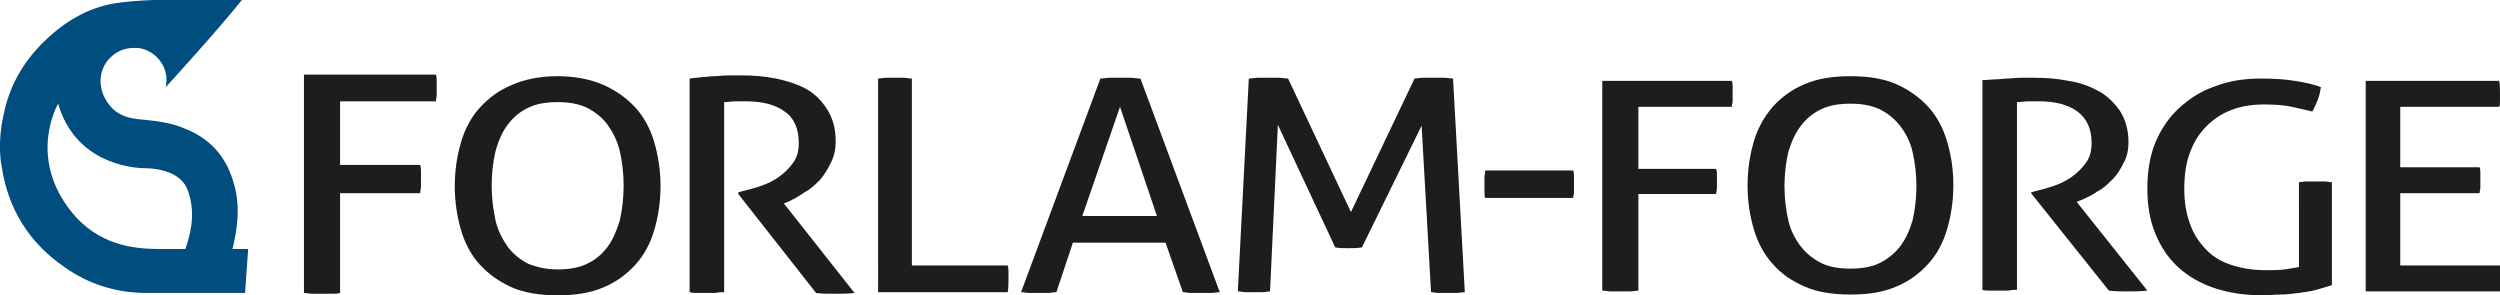 <?xml version="1.0" encoding="utf-8"?>
<!-- Generator: Adobe Illustrator 19.0.0, SVG Export Plug-In . SVG Version: 6.00 Build 0)  -->
<svg version="1.1" id="Calque_1" xmlns="http://www.w3.org/2000/svg" xmlns:xlink="http://www.w3.org/1999/xlink" x="0px" y="0px"
	 viewBox="0 0 318.3 37.6" style="enable-background:new 0 0 318.3 37.6;" xml:space="preserve">
<style type="text/css">
	.st0{fill:#004D80;}
	.st1{fill:#1D1D1B;}
</style>
<g id="XMLID_304_">
	<g id="XMLID_310_">
		<path id="XMLID_329_" class="st0" d="M29.6,31.7c0,0,0.3-1.3,0.4-1.9c0.4-2.4,0.4-4.7-0.4-7c-1-3.1-3-5.2-6-6.4
			c-1.8-0.8-3.7-1-5.7-1.2c-1.3-0.1-2.5-0.4-3.5-1.3c-0.7-0.7-1.6-1.9-1.6-3.6c0-2.3,1.9-4.2,4.2-4.2c0,0,0.1,0,0.1,0
			c0.3,0,0.6,0,1,0.1c1.8,0.5,3.1,2.1,3.1,4c0,0.3-0.1,0.9-0.1,0.9S27.6,4,30.8,0H19.7c-0.5,0-2.5,0.1-4.2,0.3
			c-3.7,0.4-6.9,2.1-9.8,4.9c-2.8,2.7-4.6,5.9-5.3,9.7c-0.7,3.1-0.3,5.8-0.2,6.2c0.8,5.5,3.5,9.8,8,12.9c3.1,2.2,6.6,3.3,10.5,3.3
			c4.2,0,8.3,0,12.5,0l0.4-5.6H29.6z M23.6,31.7c0,0-2.1,0-3.4,0c-3.4,0-7.7-0.6-11-4.6c-5.8-7.1-1.8-13.9-1.8-13.9
			c2.2,7.6,9.4,8.1,10.5,8.2c1.1,0,5.2,0,6.1,3.1C25,27.5,24.1,30.2,23.6,31.7"/>
		<path id="XMLID_326_" class="st1" d="M235.6,37.5c-2.2,0-4.2-0.3-5.8-1c-1.6-0.7-3-1.6-4.1-2.9c-1.1-1.2-1.9-2.7-2.4-4.4
			c-0.5-1.7-0.8-3.5-0.8-5.6c0-2,0.3-3.9,0.8-5.6c0.5-1.7,1.3-3.1,2.4-4.4c1.1-1.2,2.4-2.2,4.1-2.9c1.6-0.7,3.6-1,5.8-1
			c2.2,0,4.2,0.3,5.8,1c1.6,0.7,3,1.7,4.1,2.9c1.1,1.2,1.9,2.7,2.4,4.4c0.5,1.7,0.8,3.5,0.8,5.6c0,2-0.3,3.9-0.8,5.6
			c-0.5,1.7-1.3,3.2-2.4,4.4c-1.1,1.2-2.4,2.2-4.1,2.9C239.8,37.2,237.9,37.5,235.6,37.5 M235.6,34.2c1.4,0,2.7-0.2,3.7-0.7
			c1-0.5,1.9-1.2,2.6-2.1c0.7-0.9,1.2-2,1.6-3.3c0.3-1.3,0.5-2.8,0.5-4.4c0-1.6-0.2-3.1-0.5-4.4c-0.3-1.3-0.9-2.4-1.6-3.3
			c-0.7-0.9-1.6-1.6-2.6-2.1c-1.1-0.5-2.3-0.7-3.7-0.7c-1.4,0-2.7,0.2-3.7,0.7c-1.1,0.5-1.9,1.2-2.6,2.1c-0.7,0.9-1.2,2-1.6,3.3
			c-0.3,1.3-0.5,2.8-0.5,4.4c0,1.6,0.2,3.1,0.5,4.4c0.3,1.3,0.9,2.4,1.6,3.3c0.7,0.9,1.6,1.6,2.6,2.1
			C232.9,34,234.2,34.2,235.6,34.2"/>
		<path id="XMLID_325_" class="st1" d="M252.4,10.2c0.6,0,1.2-0.1,1.7-0.1c0.5,0,1-0.1,1.5-0.1c0.5,0,1-0.1,1.6-0.1
			c0.5,0,1.2,0,1.8,0c1.5,0,2.9,0.1,4.4,0.4c1.4,0.2,2.7,0.7,3.8,1.3c1.1,0.6,2,1.5,2.7,2.5c0.7,1.1,1.1,2.4,1.1,4
			c0,1-0.2,1.9-0.6,2.6c-0.4,0.8-0.8,1.5-1.4,2.1c-0.6,0.6-1.2,1.2-2,1.6c-0.7,0.5-1.4,0.8-2.1,1.1l-0.5,0.2l9,11.3
			c-0.8,0.1-1.7,0.1-2.6,0.1c-0.8,0-1.6,0-2.3-0.1l-9.9-12.4v-0.1l0.3-0.1c0.8-0.2,1.6-0.4,2.5-0.7c0.9-0.3,1.7-0.7,2.4-1.2
			c0.7-0.5,1.3-1.1,1.8-1.8c0.5-0.7,0.7-1.5,0.7-2.5c0-1.8-0.6-3.1-1.8-4c-1.2-0.9-2.9-1.3-4.9-1.3c-0.5,0-0.9,0-1.4,0
			c-0.4,0-0.9,0.1-1.4,0.1v23.9c-0.3,0-0.7,0-1.1,0.1c-0.4,0-0.8,0-1.1,0c-0.3,0-0.7,0-1.1,0c-0.4,0-0.8,0-1.1-0.1V10.2z"/>
		<path id="XMLID_324_" class="st1" d="M292.6,23.2c0.3,0,0.7-0.1,1.1-0.1c0.4,0,0.7,0,1.1,0c0.4,0,0.7,0,1.1,0c0.4,0,0.7,0.1,1,0.1
			v13.1c-0.6,0.2-1.3,0.4-2,0.6c-0.7,0.2-1.5,0.3-2.2,0.4c-0.8,0.1-1.6,0.2-2.3,0.2c-0.8,0-1.5,0.1-2.2,0.1c-2.3,0-4.4-0.3-6.2-0.9
			c-1.8-0.6-3.4-1.5-4.7-2.7c-1.3-1.2-2.2-2.6-2.9-4.3c-0.7-1.7-1-3.6-1-5.7c0-2.1,0.3-4.1,1-5.8c0.7-1.7,1.7-3.2,3-4.4
			c1.3-1.2,2.8-2.2,4.6-2.8c1.8-0.7,3.7-1,5.9-1c1.6,0,3.1,0.1,4.3,0.3c1.2,0.2,2.3,0.4,3.3,0.8c-0.1,0.6-0.2,1.1-0.4,1.6
			c-0.2,0.5-0.4,1-0.7,1.5c-0.8-0.2-1.7-0.4-2.6-0.6c-0.9-0.2-2.1-0.3-3.5-0.3c-1.5,0-2.9,0.2-4.2,0.7c-1.3,0.5-2.3,1.2-3.2,2.1
			c-0.9,0.9-1.6,2-2.1,3.4c-0.5,1.3-0.7,2.9-0.7,4.6c0,1.8,0.3,3.3,0.8,4.6c0.5,1.3,1.2,2.3,2.1,3.2c0.9,0.9,2,1.5,3.3,1.9
			c1.3,0.4,2.6,0.6,4.2,0.6c0.9,0,1.7,0,2.4-0.1c0.7-0.1,1.3-0.2,1.8-0.3V23.2z"/>
		<path id="XMLID_323_" class="st1" d="M301.2,10.3h17c0.1,0.5,0.1,1,0.1,1.6c0,0.3,0,0.6,0,0.9c0,0.3,0,0.6-0.1,0.8h-12.6v7.7h10.1
			c0.1,0.2,0.1,0.5,0.1,0.8c0,0.3,0,0.6,0,0.8c0,0.3,0,0.6,0,0.9c0,0.3-0.1,0.6-0.1,0.8h-10.1v9.2h13c0.1,0.5,0.1,1,0.1,1.6
			c0,0.3,0,0.6,0,0.9c0,0.3-0.1,0.6-0.1,0.8h-17.4V10.3z"/>
		<path id="XMLID_320_" class="st1" d="M71,37.6c-2.2,0-4.2-0.3-5.8-1c-1.6-0.7-3-1.7-4.1-2.9c-1.1-1.2-1.9-2.7-2.4-4.4
			c-0.5-1.7-0.8-3.6-0.8-5.6c0-2,0.3-3.9,0.8-5.6c0.5-1.7,1.3-3.2,2.4-4.4c1.1-1.2,2.4-2.2,4.1-2.9c1.6-0.7,3.6-1.1,5.8-1.1
			c2.2,0,4.2,0.4,5.8,1.1c1.6,0.7,3,1.7,4.1,2.9c1.1,1.2,1.9,2.7,2.4,4.4c0.5,1.7,0.8,3.6,0.8,5.6c0,2-0.3,3.9-0.8,5.6
			c-0.5,1.7-1.3,3.2-2.4,4.4c-1.1,1.2-2.4,2.2-4.1,2.9C75.2,37.3,73.2,37.6,71,37.6 M71,34.3c1.4,0,2.7-0.2,3.7-0.7
			c1.1-0.5,1.9-1.2,2.6-2.1c0.7-0.9,1.2-2.1,1.6-3.4c0.3-1.3,0.5-2.8,0.5-4.5c0-1.6-0.2-3.1-0.5-4.4c-0.3-1.3-0.9-2.4-1.6-3.4
			c-0.7-0.9-1.6-1.6-2.6-2.1c-1.1-0.5-2.3-0.7-3.7-0.7c-1.4,0-2.7,0.2-3.7,0.7c-1.1,0.5-1.9,1.2-2.6,2.1c-0.7,0.9-1.2,2-1.6,3.4
			c-0.3,1.3-0.5,2.8-0.5,4.4c0,1.7,0.2,3.1,0.5,4.5c0.3,1.3,0.9,2.4,1.6,3.4c0.7,0.9,1.6,1.6,2.6,2.1C68.3,34,69.5,34.3,71,34.3"/>
		<path id="XMLID_319_" class="st1" d="M87.8,10c0.6-0.1,1.2-0.1,1.7-0.2c0.5,0,1-0.1,1.5-0.1c0.5,0,1-0.1,1.6-0.1
			c0.5,0,1.2,0,1.8,0c1.5,0,2.9,0.1,4.4,0.4c1.4,0.3,2.7,0.7,3.8,1.3c1.1,0.6,2,1.5,2.7,2.6c0.7,1.1,1.1,2.4,1.1,4.1
			c0,1-0.2,1.9-0.6,2.7c-0.4,0.8-0.8,1.5-1.4,2.2c-0.6,0.6-1.2,1.2-2,1.6c-0.7,0.5-1.4,0.9-2.1,1.2l-0.5,0.2l9,11.4
			c-0.8,0.1-1.7,0.1-2.6,0.1c-0.8,0-1.6,0-2.3-0.1l-9.9-12.6v-0.2l0.3-0.1c0.8-0.2,1.6-0.4,2.5-0.7c0.9-0.3,1.7-0.7,2.4-1.2
			c0.7-0.5,1.3-1.1,1.8-1.8c0.5-0.7,0.7-1.5,0.7-2.5c0-1.8-0.6-3.2-1.8-4c-1.2-0.9-2.9-1.3-4.9-1.3c-0.5,0-0.9,0-1.4,0
			c-0.4,0-0.9,0.1-1.4,0.1v24.2c-0.3,0-0.7,0-1.1,0.1c-0.4,0-0.8,0-1.1,0c-0.3,0-0.7,0-1.1,0c-0.4,0-0.8,0-1.1-0.1V10z"/>
		<path id="XMLID_318_" class="st1" d="M111.8,10c0.3,0,0.7-0.1,1-0.1c0.4,0,0.7,0,1.1,0c0.4,0,0.7,0,1.1,0c0.4,0,0.7,0.1,1.1,0.1
			v23.8h12.2c0.1,0.3,0.1,0.6,0.1,0.9c0,0.3,0,0.6,0,0.8c0,0.6,0,1.2-0.1,1.7h-16.5V10z"/>
		<path id="XMLID_315_" class="st1" d="M148.4,30.9h-11.8l-2.1,6.3c-0.4,0-0.7,0.1-1.1,0.1c-0.4,0-0.7,0-1.1,0c-0.4,0-0.8,0-1.2,0
			c-0.4,0-0.7-0.1-1.1-0.1L140.1,10c0.4,0,0.8-0.1,1.2-0.1c0.4,0,0.9,0,1.3,0c0.4,0,0.8,0,1.3,0c0.4,0,0.8,0.1,1.3,0.1l10.1,27.2
			c-0.3,0-0.7,0.1-1.2,0.1c-0.4,0-0.8,0-1.3,0c-0.4,0-0.8,0-1.1,0c-0.4,0-0.8-0.1-1.1-0.1L148.4,30.9z M137.8,27.5h9.5l-4.7-13.9
			L137.8,27.5z"/>
		<path id="XMLID_314_" class="st1" d="M159,10c0.3,0,0.7-0.1,1.2-0.1c0.4,0,0.9,0,1.3,0c0.4,0,0.8,0,1.3,0c0.5,0,0.9,0.1,1.2,0.1
			l8,17l8.1-17c0.3,0,0.6-0.1,1.1-0.1c0.4,0,0.8,0,1.3,0c0.4,0,0.8,0,1.3,0c0.5,0,0.8,0.1,1.2,0.1l1.5,27.2c-0.3,0-0.7,0.1-1.1,0.1
			c-0.4,0-0.7,0-1.1,0c-0.4,0-0.7,0-1.1,0c-0.4,0-0.7-0.1-1-0.1L181,16l-7.6,15.5c-0.6,0.1-1.2,0.1-1.8,0.1c-0.5,0-1.1,0-1.6-0.1
			l-7.3-15.6l-1,21.2c-0.3,0-0.6,0.1-1,0.1c-0.3,0-0.7,0-1,0c-0.4,0-0.7,0-1.1,0c-0.3,0-0.7-0.1-1-0.1L159,10z"/>
		<path id="XMLID_313_" class="st1" d="M200.3,21.7c0.1,0.3,0.1,0.5,0.1,0.9c0,0.3,0,0.6,0,0.9c0,0.3,0,0.6,0,0.9
			c0,0.3-0.1,0.6-0.1,0.8h-11.2c-0.1-0.2-0.1-0.5-0.1-0.8c0-0.3,0-0.6,0-0.9c0-0.3,0-0.6,0-0.9c0-0.3,0.1-0.6,0.1-0.9H200.3z"/>
		<path id="XMLID_312_" class="st1" d="M38.7,9.5h16.8c0.1,0.3,0.1,0.5,0.1,0.8c0,0.3,0,0.6,0,0.9c0,0.3,0,0.6,0,0.9
			c0,0.3-0.1,0.6-0.1,0.8H43.3v8.1h10.2c0.1,0.3,0.1,0.6,0.1,0.9c0,0.3,0,0.6,0,0.9c0,0.3,0,0.6,0,0.9c0,0.3-0.1,0.6-0.1,0.9H43.3
			v12.7c-0.4,0.1-0.7,0.1-1.1,0.1c-0.4,0-0.8,0-1.2,0c-0.4,0-0.8,0-1.2,0c-0.4,0-0.8-0.1-1.1-0.1V9.5z"/>
		<path id="XMLID_311_" class="st1" d="M204.2,10.3h16.3c0.1,0.3,0.1,0.5,0.1,0.8c0,0.3,0,0.6,0,0.8c0,0.3,0,0.6,0,0.9
			c0,0.3-0.1,0.6-0.1,0.8h-11.9v7.9h9.9c0.1,0.3,0.1,0.6,0.1,0.8c0,0.3,0,0.6,0,0.8c0,0.3,0,0.6,0,0.8c0,0.3-0.1,0.6-0.1,0.8h-9.9
			v12.3c-0.3,0-0.7,0.1-1.1,0.1c-0.4,0-0.7,0-1.2,0c-0.4,0-0.8,0-1.2,0c-0.4,0-0.7-0.1-1.1-0.1V10.3z"/>
	</g>
</g>
</svg>
